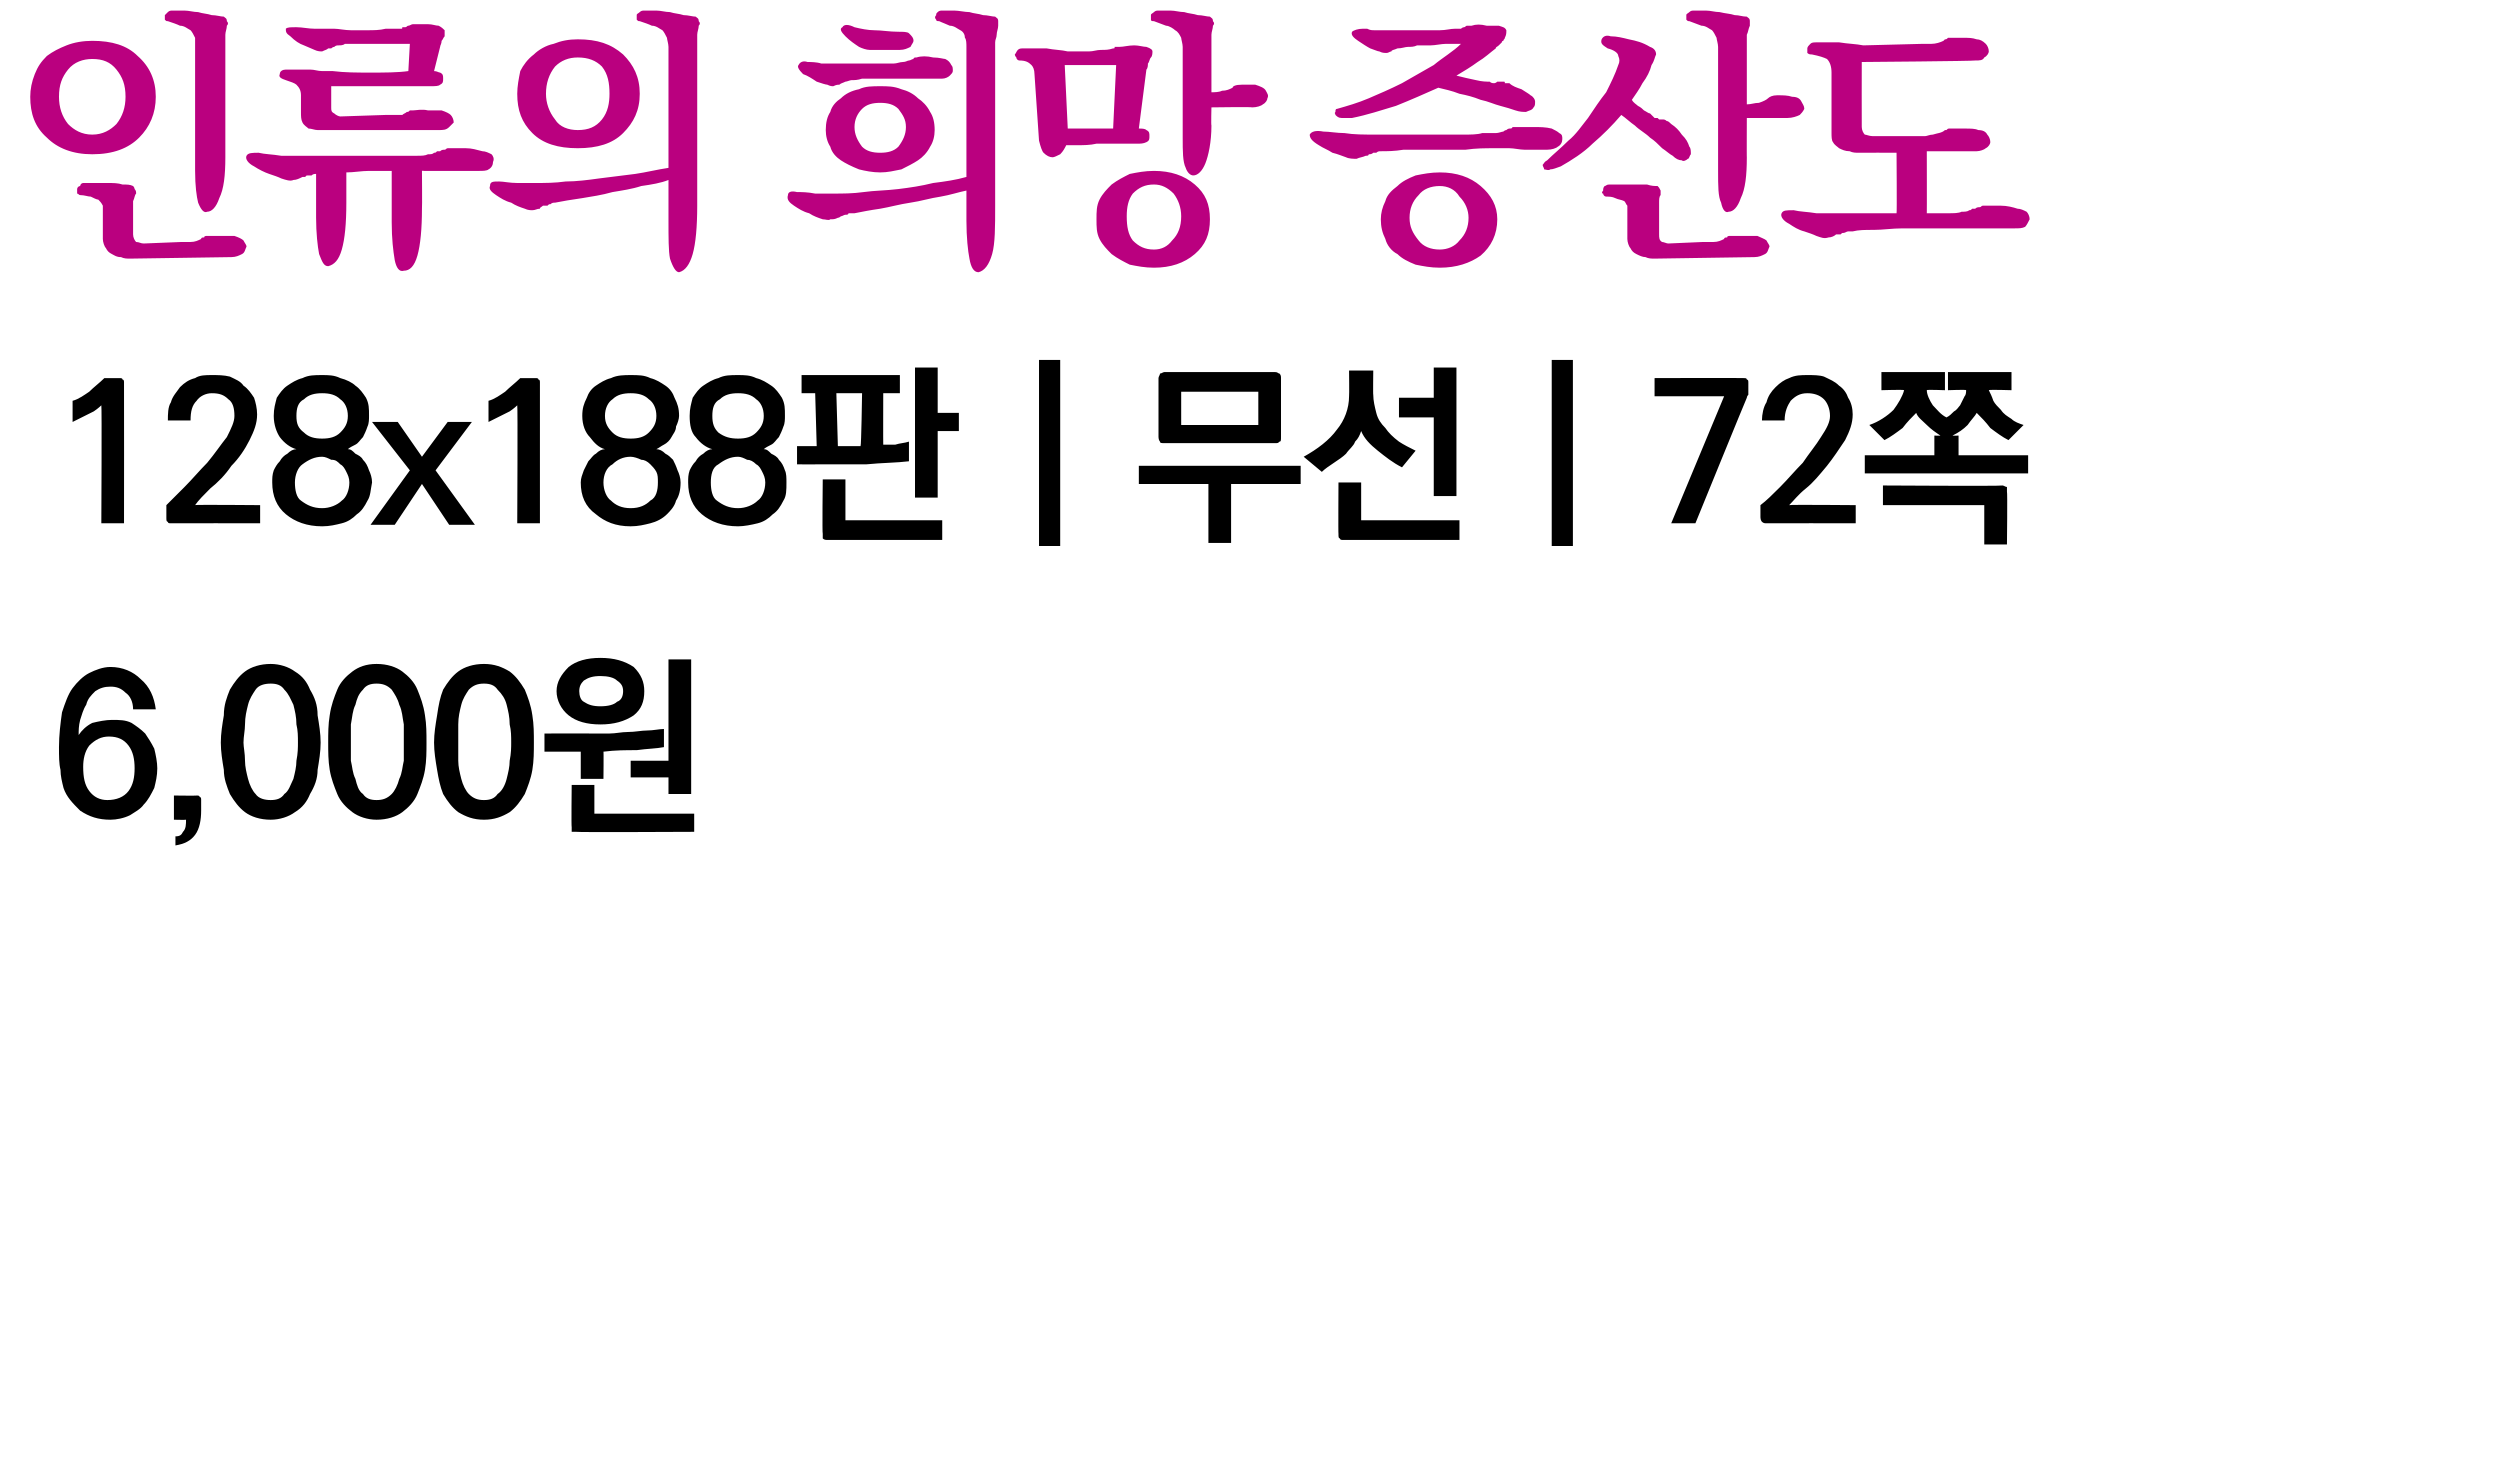 <?xml version="1.0" standalone="no"?>
<!DOCTYPE svg PUBLIC "-//W3C//DTD SVG 1.1//EN" "http://www.w3.org/Graphics/SVG/1.1/DTD/svg11.dtd">
<svg xmlns="http://www.w3.org/2000/svg" version="1.1" width="165.3px" height="97px" viewBox="0 0 165.3 97">
  <desc>128x188 72 6,000</desc>
  <defs/>
  <g id="Polygon33089">
    <path d="M 7.2 48.7 C 6.7 48.7 6.3 48.9 5.9 49.3 C 5.6 49.7 5.5 50.2 5.5 50.7 C 5.5 51.4 5.6 51.9 5.9 52.3 C 6.2 52.7 6.6 52.9 7.1 52.9 C 7.7 52.9 8.2 52.7 8.5 52.3 C 8.8 51.9 8.9 51.4 8.9 50.8 C 8.9 50.2 8.8 49.7 8.5 49.3 C 8.2 48.9 7.8 48.7 7.2 48.7 Z M 3.9 49.4 C 3.9 48.6 4 47.8 4.1 47.1 C 4.3 46.5 4.5 45.9 4.8 45.5 C 5.1 45.1 5.5 44.7 5.9 44.5 C 6.3 44.3 6.8 44.1 7.3 44.1 C 8.1 44.1 8.8 44.4 9.3 44.9 C 9.9 45.4 10.2 46.1 10.3 46.9 C 10.3 46.9 8.8 46.9 8.8 46.9 C 8.8 46.4 8.6 46 8.3 45.8 C 8 45.5 7.7 45.4 7.3 45.4 C 6.9 45.4 6.6 45.5 6.3 45.7 C 6 46 5.8 46.2 5.7 46.6 C 5.5 46.9 5.4 47.3 5.3 47.6 C 5.2 48 5.2 48.3 5.2 48.6 C 5.4 48.3 5.7 48 6.1 47.8 C 6.5 47.7 7 47.6 7.4 47.6 C 7.9 47.6 8.3 47.6 8.7 47.8 C 9 48 9.3 48.2 9.6 48.5 C 9.8 48.8 10 49.1 10.2 49.5 C 10.3 49.9 10.4 50.4 10.4 50.8 C 10.4 51.3 10.3 51.7 10.2 52.1 C 10 52.5 9.8 52.9 9.5 53.2 C 9.3 53.5 8.9 53.7 8.6 53.9 C 8.2 54.1 7.7 54.2 7.3 54.2 C 6.5 54.2 5.9 54 5.3 53.6 C 4.8 53.1 4.4 52.7 4.2 52.1 C 4.1 51.7 4 51.3 4 50.9 C 3.9 50.5 3.9 50 3.9 49.4 Z M 13.3 53.6 C 13.3 54.2 13.2 54.8 12.9 55.2 C 12.6 55.6 12.2 55.8 11.6 55.9 C 11.6 55.9 11.6 55.3 11.6 55.3 C 11.9 55.3 12 55.2 12.1 55 C 12.3 54.8 12.3 54.5 12.3 54.2 C 12.29 54.22 11.5 54.2 11.5 54.2 L 11.5 52.6 C 11.5 52.6 13.02 52.62 13 52.6 C 13.1 52.6 13.2 52.6 13.2 52.7 C 13.3 52.7 13.3 52.8 13.3 52.9 C 13.3 52.9 13.3 53.6 13.3 53.6 Z M 17.9 45.2 C 17.5 45.2 17.1 45.3 16.9 45.6 C 16.7 45.9 16.5 46.2 16.4 46.6 C 16.3 47 16.2 47.4 16.2 47.9 C 16.2 48.3 16.1 48.7 16.1 49.1 C 16.1 49.4 16.2 49.8 16.2 50.3 C 16.2 50.7 16.3 51.1 16.4 51.5 C 16.5 51.9 16.7 52.3 16.9 52.5 C 17.1 52.8 17.5 52.9 17.9 52.9 C 18.3 52.9 18.6 52.8 18.8 52.5 C 19.1 52.3 19.2 51.9 19.4 51.5 C 19.5 51.1 19.6 50.7 19.6 50.3 C 19.7 49.8 19.7 49.4 19.7 49.1 C 19.7 48.7 19.7 48.3 19.6 47.9 C 19.6 47.4 19.5 47 19.4 46.6 C 19.2 46.2 19.1 45.9 18.8 45.6 C 18.6 45.3 18.3 45.2 17.9 45.2 Z M 17.9 43.9 C 18.5 43.9 19.1 44.1 19.5 44.4 C 20 44.7 20.3 45.1 20.5 45.6 C 20.8 46.1 21 46.6 21 47.3 C 21.1 47.9 21.2 48.5 21.2 49.1 C 21.2 49.7 21.1 50.3 21 50.9 C 21 51.5 20.8 52 20.5 52.5 C 20.3 53 20 53.4 19.5 53.7 C 19.1 54 18.5 54.2 17.9 54.2 C 17.2 54.2 16.6 54 16.2 53.7 C 15.8 53.4 15.5 53 15.2 52.5 C 15 52 14.8 51.5 14.8 50.9 C 14.7 50.3 14.6 49.7 14.6 49.1 C 14.6 48.5 14.7 47.9 14.8 47.3 C 14.8 46.6 15 46.1 15.2 45.6 C 15.5 45.1 15.8 44.7 16.2 44.4 C 16.6 44.1 17.2 43.9 17.9 43.9 Z M 24.9 45.2 C 24.5 45.2 24.2 45.3 24 45.6 C 23.7 45.9 23.6 46.2 23.5 46.6 C 23.3 47 23.3 47.4 23.2 47.9 C 23.2 48.3 23.2 48.7 23.2 49.1 C 23.2 49.4 23.2 49.8 23.2 50.3 C 23.3 50.7 23.3 51.1 23.5 51.5 C 23.6 51.9 23.7 52.3 24 52.5 C 24.2 52.8 24.5 52.9 24.9 52.9 C 25.3 52.9 25.6 52.8 25.9 52.5 C 26.1 52.3 26.3 51.9 26.4 51.5 C 26.6 51.1 26.6 50.7 26.7 50.3 C 26.7 49.8 26.7 49.4 26.7 49.1 C 26.7 48.7 26.7 48.3 26.7 47.9 C 26.6 47.4 26.6 47 26.4 46.6 C 26.3 46.2 26.1 45.9 25.9 45.6 C 25.6 45.3 25.3 45.2 24.9 45.2 Z M 24.9 43.9 C 25.6 43.9 26.2 44.1 26.6 44.4 C 27 44.7 27.4 45.1 27.6 45.6 C 27.8 46.1 28 46.6 28.1 47.3 C 28.2 47.9 28.2 48.5 28.2 49.1 C 28.2 49.7 28.2 50.3 28.1 50.9 C 28 51.5 27.8 52 27.6 52.5 C 27.4 53 27 53.4 26.6 53.7 C 26.2 54 25.6 54.2 24.9 54.2 C 24.3 54.2 23.7 54 23.3 53.7 C 22.9 53.4 22.5 53 22.3 52.5 C 22.1 52 21.9 51.5 21.8 50.9 C 21.7 50.3 21.7 49.7 21.7 49.1 C 21.7 48.5 21.7 47.9 21.8 47.3 C 21.9 46.6 22.1 46.1 22.3 45.6 C 22.5 45.1 22.9 44.7 23.3 44.4 C 23.7 44.1 24.2 43.9 24.9 43.9 Z M 32 45.2 C 31.6 45.2 31.3 45.3 31 45.6 C 30.8 45.9 30.6 46.2 30.5 46.6 C 30.4 47 30.3 47.4 30.3 47.9 C 30.3 48.3 30.3 48.7 30.3 49.1 C 30.3 49.4 30.3 49.8 30.3 50.3 C 30.3 50.7 30.4 51.1 30.5 51.5 C 30.6 51.9 30.8 52.3 31 52.5 C 31.3 52.8 31.6 52.9 32 52.9 C 32.4 52.9 32.7 52.8 32.9 52.5 C 33.2 52.3 33.4 51.9 33.5 51.5 C 33.6 51.1 33.7 50.7 33.7 50.3 C 33.8 49.8 33.8 49.4 33.8 49.1 C 33.8 48.7 33.8 48.3 33.7 47.9 C 33.7 47.4 33.6 47 33.5 46.6 C 33.4 46.2 33.2 45.9 32.9 45.6 C 32.7 45.3 32.4 45.2 32 45.2 Z M 32 43.9 C 32.7 43.9 33.2 44.1 33.7 44.4 C 34.1 44.7 34.4 45.1 34.7 45.6 C 34.9 46.1 35.1 46.6 35.2 47.3 C 35.3 47.9 35.3 48.5 35.3 49.1 C 35.3 49.7 35.3 50.3 35.2 50.9 C 35.1 51.5 34.9 52 34.7 52.5 C 34.4 53 34.1 53.4 33.7 53.7 C 33.2 54 32.7 54.2 32 54.2 C 31.3 54.2 30.8 54 30.3 53.7 C 29.9 53.4 29.6 53 29.3 52.5 C 29.1 52 29 51.5 28.9 50.9 C 28.8 50.3 28.7 49.7 28.7 49.1 C 28.7 48.5 28.8 47.9 28.9 47.3 C 29 46.6 29.1 46.1 29.3 45.6 C 29.6 45.1 29.9 44.7 30.3 44.4 C 30.7 44.1 31.3 43.9 32 43.9 Z M 44.2 52.5 L 44.2 51.4 L 41.7 51.4 L 41.7 50.3 L 44.2 50.3 L 44.2 43.6 L 45.7 43.6 L 45.7 52.5 L 44.2 52.5 Z M 38.4 51.5 L 38.4 49.7 L 36 49.7 L 36 48.5 C 36 48.5 39.37 48.49 39.4 48.5 C 39.6 48.5 39.9 48.5 40.3 48.5 C 40.7 48.5 41.1 48.4 41.5 48.4 C 42 48.4 42.4 48.3 42.8 48.3 C 43.2 48.3 43.6 48.2 43.9 48.2 C 43.9 48.2 43.9 49.4 43.9 49.4 C 43.4 49.5 42.8 49.5 42.1 49.6 C 41.4 49.6 40.7 49.6 39.9 49.7 C 39.92 49.66 39.9 51.5 39.9 51.5 L 38.4 51.5 Z M 38.1 55 C 38 55 37.9 55 37.8 55 C 37.8 54.9 37.8 54.8 37.8 54.7 C 37.77 54.68 37.8 51.9 37.8 51.9 L 39.3 51.9 L 39.3 53.8 L 45.9 53.8 L 45.9 55 C 45.9 55 38.12 55.04 38.1 55 Z M 36.8 45.7 C 36.8 45.1 37.1 44.6 37.6 44.1 C 38.1 43.7 38.8 43.5 39.7 43.5 C 40.6 43.5 41.3 43.7 41.9 44.1 C 42.4 44.6 42.6 45.1 42.6 45.7 C 42.6 46.4 42.4 46.9 41.9 47.3 C 41.3 47.7 40.6 47.9 39.7 47.9 C 38.8 47.9 38.1 47.7 37.6 47.3 C 37.1 46.9 36.8 46.3 36.8 45.7 Z M 38.3 45.7 C 38.3 46 38.4 46.3 38.6 46.4 C 38.9 46.6 39.2 46.7 39.7 46.7 C 40.2 46.7 40.6 46.6 40.8 46.4 C 41.1 46.3 41.2 46 41.2 45.7 C 41.2 45.4 41.1 45.2 40.8 45 C 40.6 44.8 40.2 44.7 39.7 44.7 C 39.2 44.7 38.9 44.8 38.6 45 C 38.4 45.2 38.3 45.4 38.3 45.7 Z " stroke="none" fill="#000"/>
  </g>
  <g id="Polygon33088">
    <path d="M 8.2 25.3 C 8.21 25.34 8.2 34.6 8.2 34.6 L 6.7 34.6 C 6.7 34.6 6.74 26.8 6.7 26.8 C 6.7 26.8 6.5 27 6.2 27.2 C 5.8 27.4 5.4 27.6 4.8 27.9 C 4.8 27.9 4.8 26.5 4.8 26.5 C 5.2 26.4 5.6 26.1 5.9 25.9 C 6.2 25.6 6.6 25.3 6.9 25 C 6.9 25 7.9 25 7.9 25 C 8 25 8.1 25 8.1 25.1 C 8.2 25.1 8.2 25.2 8.2 25.3 Z M 11 34.2 C 11 34.2 11 33.4 11 33.4 C 11.3 33.1 11.7 32.7 12.2 32.2 C 12.7 31.7 13.2 31.1 13.7 30.6 C 14.2 30 14.6 29.4 15 28.9 C 15.3 28.3 15.5 27.9 15.5 27.5 C 15.5 27 15.4 26.6 15.1 26.4 C 14.8 26.1 14.5 26 14 26 C 13.6 26 13.2 26.2 13 26.5 C 12.7 26.8 12.6 27.2 12.6 27.8 C 12.6 27.8 11.1 27.8 11.1 27.8 C 11.1 27.4 11.1 26.9 11.3 26.6 C 11.4 26.2 11.7 25.9 11.9 25.6 C 12.2 25.3 12.5 25.1 12.9 25 C 13.2 24.8 13.6 24.8 14 24.8 C 14.4 24.8 14.8 24.8 15.2 24.9 C 15.6 25.1 15.9 25.2 16.1 25.5 C 16.4 25.7 16.6 26 16.8 26.3 C 16.9 26.6 17 27 17 27.4 C 17 28 16.8 28.5 16.5 29.1 C 16.2 29.7 15.8 30.3 15.3 30.8 C 14.9 31.4 14.4 31.9 13.9 32.3 C 13.5 32.7 13.1 33.1 12.9 33.4 C 12.85 33.36 17.2 33.4 17.2 33.4 L 17.2 34.6 C 17.2 34.6 11.34 34.59 11.3 34.6 C 11.2 34.6 11.1 34.6 11.1 34.5 C 11 34.5 11 34.4 11 34.2 Z M 21.3 29 C 21.8 29 22.2 28.9 22.5 28.6 C 22.8 28.3 23 28 23 27.5 C 23 27 22.8 26.6 22.5 26.4 C 22.2 26.1 21.8 26 21.3 26 C 20.8 26 20.4 26.1 20.1 26.4 C 19.7 26.6 19.6 27 19.6 27.5 C 19.6 28 19.7 28.3 20.1 28.6 C 20.4 28.9 20.8 29 21.3 29 Z M 21.3 33.6 C 21.8 33.6 22.3 33.4 22.6 33.1 C 22.9 32.9 23.1 32.4 23.1 31.9 C 23.1 31.6 23 31.4 22.9 31.2 C 22.8 31 22.7 30.8 22.5 30.7 C 22.3 30.5 22.2 30.4 21.9 30.4 C 21.7 30.3 21.5 30.2 21.3 30.2 C 20.8 30.2 20.4 30.4 20 30.7 C 19.7 30.9 19.5 31.4 19.5 31.9 C 19.5 32.4 19.6 32.9 19.9 33.1 C 20.3 33.4 20.7 33.6 21.3 33.6 Z M 23 29.7 C 23.2 29.7 23.3 29.8 23.5 30 C 23.7 30.1 23.9 30.2 24 30.4 C 24.2 30.6 24.3 30.8 24.4 31.1 C 24.5 31.3 24.6 31.6 24.6 31.9 C 24.5 32.4 24.5 32.8 24.3 33.1 C 24.1 33.5 23.9 33.8 23.6 34 C 23.3 34.3 23 34.5 22.6 34.6 C 22.2 34.7 21.8 34.8 21.3 34.8 C 20.3 34.8 19.5 34.5 18.9 34 C 18.3 33.5 18 32.8 18 31.9 C 18 31.6 18 31.4 18.1 31.1 C 18.2 30.9 18.3 30.7 18.5 30.5 C 18.6 30.3 18.8 30.1 19 30 C 19.2 29.8 19.4 29.7 19.6 29.7 C 19.2 29.6 18.8 29.3 18.5 28.9 C 18.3 28.6 18.1 28.1 18.1 27.5 C 18.1 27 18.2 26.7 18.3 26.3 C 18.5 26 18.7 25.7 19 25.5 C 19.3 25.3 19.6 25.1 20 25 C 20.4 24.8 20.8 24.8 21.3 24.8 C 21.7 24.8 22.1 24.8 22.5 25 C 22.9 25.1 23.3 25.3 23.5 25.5 C 23.8 25.7 24 26 24.2 26.3 C 24.4 26.7 24.4 27 24.4 27.5 C 24.4 27.7 24.4 28 24.3 28.2 C 24.2 28.5 24.1 28.7 24 28.9 C 23.8 29.1 23.7 29.3 23.5 29.4 C 23.3 29.5 23.1 29.6 23 29.7 Z M 24.5 34.7 L 27.1 31.1 L 24.6 27.9 L 26.3 27.9 L 27.9 30.2 L 29.6 27.9 L 31.2 27.9 L 28.8 31.1 L 31.4 34.7 L 29.7 34.7 L 27.9 32 L 26.1 34.7 L 24.5 34.7 Z M 35.7 25.3 C 35.7 25.34 35.7 34.6 35.7 34.6 L 34.2 34.6 C 34.2 34.6 34.24 26.8 34.2 26.8 C 34.2 26.8 34 27 33.7 27.2 C 33.3 27.4 32.9 27.6 32.3 27.9 C 32.3 27.9 32.3 26.5 32.3 26.5 C 32.7 26.4 33.1 26.1 33.4 25.9 C 33.7 25.6 34.1 25.3 34.4 25 C 34.4 25 35.4 25 35.4 25 C 35.5 25 35.6 25 35.6 25.1 C 35.7 25.1 35.7 25.2 35.7 25.3 Z M 41.7 29 C 42.2 29 42.6 28.9 42.9 28.6 C 43.2 28.3 43.4 28 43.4 27.5 C 43.4 27 43.2 26.6 42.9 26.4 C 42.6 26.1 42.2 26 41.7 26 C 41.2 26 40.8 26.1 40.5 26.4 C 40.2 26.6 40 27 40 27.5 C 40 28 40.2 28.3 40.5 28.6 C 40.8 28.9 41.2 29 41.7 29 Z M 41.7 33.6 C 42.3 33.6 42.7 33.4 43 33.1 C 43.4 32.9 43.5 32.4 43.5 31.9 C 43.5 31.6 43.5 31.4 43.4 31.2 C 43.3 31 43.1 30.8 43 30.7 C 42.8 30.5 42.6 30.4 42.4 30.4 C 42.2 30.3 41.9 30.2 41.7 30.2 C 41.2 30.2 40.8 30.4 40.5 30.7 C 40.1 30.9 39.9 31.4 39.9 31.9 C 39.9 32.4 40.1 32.9 40.4 33.1 C 40.7 33.4 41.1 33.6 41.7 33.6 Z M 43.4 29.7 C 43.6 29.7 43.8 29.8 44 30 C 44.2 30.1 44.3 30.2 44.5 30.4 C 44.6 30.6 44.7 30.8 44.8 31.1 C 44.9 31.3 45 31.6 45 31.9 C 45 32.4 44.9 32.8 44.7 33.1 C 44.6 33.5 44.3 33.8 44.1 34 C 43.8 34.3 43.4 34.5 43 34.6 C 42.6 34.7 42.2 34.8 41.7 34.8 C 40.7 34.8 40 34.5 39.4 34 C 38.7 33.5 38.4 32.8 38.4 31.9 C 38.4 31.6 38.5 31.4 38.6 31.1 C 38.7 30.9 38.8 30.7 38.9 30.5 C 39.1 30.3 39.2 30.1 39.4 30 C 39.6 29.8 39.8 29.7 40 29.7 C 39.6 29.6 39.3 29.3 39 28.9 C 38.7 28.6 38.5 28.1 38.5 27.5 C 38.5 27 38.6 26.7 38.8 26.3 C 38.9 26 39.1 25.7 39.4 25.5 C 39.7 25.3 40 25.1 40.4 25 C 40.8 24.8 41.3 24.8 41.7 24.8 C 42.2 24.8 42.6 24.8 43 25 C 43.4 25.1 43.7 25.3 44 25.5 C 44.3 25.7 44.5 26 44.6 26.3 C 44.8 26.7 44.9 27 44.9 27.5 C 44.9 27.7 44.8 28 44.7 28.2 C 44.7 28.5 44.5 28.7 44.4 28.9 C 44.3 29.1 44.1 29.3 43.9 29.4 C 43.7 29.5 43.6 29.6 43.4 29.7 Z M 48.8 29 C 49.3 29 49.7 28.9 50 28.6 C 50.3 28.3 50.5 28 50.5 27.5 C 50.5 27 50.3 26.6 50 26.4 C 49.7 26.1 49.3 26 48.8 26 C 48.3 26 47.9 26.1 47.6 26.4 C 47.2 26.6 47.1 27 47.1 27.5 C 47.1 28 47.2 28.3 47.5 28.6 C 47.9 28.9 48.3 29 48.8 29 Z M 48.8 33.6 C 49.3 33.6 49.8 33.4 50.1 33.1 C 50.4 32.9 50.6 32.4 50.6 31.9 C 50.6 31.6 50.5 31.4 50.4 31.2 C 50.3 31 50.2 30.8 50 30.7 C 49.8 30.5 49.6 30.4 49.4 30.4 C 49.2 30.3 49 30.2 48.8 30.2 C 48.3 30.2 47.9 30.4 47.5 30.7 C 47.1 30.9 47 31.4 47 31.9 C 47 32.4 47.1 32.9 47.4 33.1 C 47.8 33.4 48.2 33.6 48.8 33.6 Z M 50.5 29.7 C 50.7 29.7 50.8 29.8 51 30 C 51.2 30.1 51.4 30.2 51.5 30.4 C 51.7 30.6 51.8 30.8 51.9 31.1 C 52 31.3 52 31.6 52 31.9 C 52 32.4 52 32.8 51.8 33.1 C 51.6 33.5 51.4 33.8 51.1 34 C 50.8 34.3 50.5 34.5 50.1 34.6 C 49.7 34.7 49.2 34.8 48.8 34.8 C 47.8 34.8 47 34.5 46.4 34 C 45.8 33.5 45.5 32.8 45.5 31.9 C 45.5 31.6 45.5 31.4 45.6 31.1 C 45.7 30.9 45.8 30.7 46 30.5 C 46.1 30.3 46.3 30.1 46.5 30 C 46.7 29.8 46.9 29.7 47.1 29.7 C 46.7 29.6 46.3 29.3 46 28.9 C 45.7 28.6 45.6 28.1 45.6 27.5 C 45.6 27 45.7 26.7 45.8 26.3 C 46 26 46.2 25.7 46.5 25.5 C 46.8 25.3 47.1 25.1 47.5 25 C 47.9 24.8 48.3 24.8 48.8 24.8 C 49.2 24.8 49.6 24.8 50 25 C 50.4 25.1 50.7 25.3 51 25.5 C 51.3 25.7 51.5 26 51.7 26.3 C 51.9 26.7 51.9 27 51.9 27.5 C 51.9 27.7 51.9 28 51.8 28.2 C 51.7 28.5 51.6 28.7 51.5 28.9 C 51.3 29.1 51.2 29.3 51 29.4 C 50.8 29.5 50.6 29.6 50.5 29.7 Z M 56.9 29.5 C 56.95 29.48 57 26 57 26 L 55.3 26 L 55.4 29.5 C 55.4 29.5 55.93 29.5 55.9 29.5 C 56.1 29.5 56.2 29.5 56.4 29.5 C 56.6 29.5 56.7 29.5 56.9 29.5 Z M 52.7 29.5 L 54 29.5 L 53.9 26 L 53 26 L 53 24.8 L 59.5 24.8 L 59.5 26 L 58.4 26 C 58.4 26 58.39 29.42 58.4 29.4 C 58.6 29.4 58.9 29.4 59.2 29.4 C 59.5 29.3 59.8 29.3 60.1 29.2 C 60.1 29.2 60.1 30.5 60.1 30.5 C 59.3 30.6 58.3 30.6 57.3 30.7 C 56.3 30.7 55.2 30.7 54 30.7 C 53.98 30.72 52.7 30.7 52.7 30.7 L 52.7 29.5 Z M 62 24.3 L 62 27.3 L 63.4 27.3 L 63.4 28.5 L 62 28.5 L 62 32.9 L 60.5 32.9 L 60.5 24.3 L 62 24.3 Z M 54.7 35.7 C 54.6 35.7 54.5 35.7 54.4 35.6 C 54.4 35.6 54.4 35.5 54.4 35.3 C 54.36 35.33 54.4 31.7 54.4 31.7 L 55.9 31.7 L 55.9 34.4 L 62.3 34.4 L 62.3 35.7 C 62.3 35.7 54.71 35.7 54.7 35.7 Z M 68.7 36.1 L 68.7 23.8 L 70.1 23.8 L 70.1 36.1 L 68.7 36.1 Z M 83.2 28.1 L 83.2 25.9 L 78.1 25.9 L 78.1 28.1 L 83.2 28.1 Z M 77 24.6 C 77 24.6 84.3 24.6 84.3 24.6 C 84.5 24.6 84.5 24.7 84.6 24.7 C 84.7 24.8 84.7 24.9 84.7 25 C 84.7 25 84.7 28.9 84.7 28.9 C 84.7 29.1 84.7 29.2 84.6 29.2 C 84.5 29.3 84.5 29.3 84.3 29.3 C 84.3 29.3 77 29.3 77 29.3 C 76.8 29.3 76.7 29.3 76.7 29.2 C 76.7 29.2 76.6 29.1 76.6 28.9 C 76.6 28.9 76.6 25 76.6 25 C 76.6 24.9 76.7 24.8 76.7 24.7 C 76.8 24.7 76.9 24.6 77 24.6 Z M 79.9 35.9 L 79.9 32 L 75.3 32 L 75.3 30.8 L 86 30.8 L 86 32 L 81.4 32 L 81.4 35.9 L 79.9 35.9 Z M 90.8 24.5 C 90.8 24.5 90.78 26.14 90.8 26.1 C 90.8 26.5 90.9 26.9 91 27.3 C 91.1 27.7 91.3 28 91.6 28.3 C 91.8 28.6 92.1 28.9 92.5 29.2 C 92.8 29.4 93.2 29.6 93.6 29.8 C 93.6 29.8 92.7 30.9 92.7 30.9 C 92.1 30.6 91.6 30.2 91.1 29.8 C 90.6 29.4 90.2 29 90 28.5 C 89.9 28.8 89.8 29 89.6 29.2 C 89.5 29.5 89.2 29.7 89 30 C 88.8 30.2 88.5 30.4 88.2 30.6 C 87.9 30.8 87.6 31 87.4 31.2 C 87.4 31.2 86.2 30.2 86.2 30.2 C 87.1 29.7 87.9 29.1 88.4 28.4 C 88.9 27.8 89.2 27 89.2 26.2 C 89.22 26.17 89.2 24.5 89.2 24.5 L 90.8 24.5 Z M 96.3 24.3 L 96.3 32.8 L 94.8 32.8 L 94.8 27.6 L 92.5 27.6 L 92.5 26.3 L 94.8 26.3 L 94.8 24.3 L 96.3 24.3 Z M 88.8 35.7 C 88.7 35.7 88.6 35.7 88.6 35.6 C 88.5 35.6 88.5 35.5 88.5 35.3 C 88.48 35.33 88.5 31.9 88.5 31.9 L 90 31.9 L 90 34.4 L 96.5 34.4 L 96.5 35.7 C 96.5 35.7 88.83 35.7 88.8 35.7 Z M 102.6 36.1 L 102.6 23.8 L 104 23.8 L 104 36.1 L 102.6 36.1 Z M 115.3 25 C 115.4 25 115.5 25 115.5 25.1 C 115.6 25.1 115.6 25.2 115.6 25.3 C 115.6 25.3 115.6 25.8 115.6 25.8 C 115.6 25.9 115.6 26 115.6 26.1 C 115.5 26.2 115.5 26.3 115.5 26.3 C 115.48 26.31 112.1 34.6 112.1 34.6 L 110.5 34.6 L 114 26.2 L 109.4 26.2 L 109.4 25 C 109.4 25 115.25 24.98 115.3 25 Z M 116.4 34.2 C 116.4 34.2 116.4 33.4 116.4 33.4 C 116.8 33.1 117.2 32.7 117.7 32.2 C 118.2 31.7 118.7 31.1 119.2 30.6 C 119.6 30 120.1 29.4 120.4 28.9 C 120.8 28.3 121 27.9 121 27.5 C 121 27 120.8 26.6 120.6 26.4 C 120.3 26.1 119.9 26 119.5 26 C 119 26 118.7 26.2 118.4 26.5 C 118.2 26.8 118 27.2 118 27.8 C 118 27.8 116.5 27.8 116.5 27.8 C 116.5 27.4 116.6 26.9 116.8 26.6 C 116.9 26.2 117.1 25.9 117.4 25.6 C 117.7 25.3 118 25.1 118.3 25 C 118.7 24.8 119.1 24.8 119.5 24.8 C 119.9 24.8 120.3 24.8 120.6 24.9 C 121 25.1 121.3 25.2 121.6 25.5 C 121.9 25.7 122.1 26 122.2 26.3 C 122.4 26.6 122.5 27 122.5 27.4 C 122.5 28 122.3 28.5 122 29.1 C 121.6 29.7 121.2 30.3 120.8 30.8 C 120.3 31.4 119.9 31.9 119.4 32.3 C 118.9 32.7 118.6 33.1 118.3 33.4 C 118.31 33.36 122.7 33.4 122.7 33.4 L 122.7 34.6 C 122.7 34.6 116.8 34.59 116.8 34.6 C 116.7 34.6 116.6 34.6 116.5 34.5 C 116.5 34.5 116.4 34.4 116.4 34.2 Z M 124.4 24.6 L 128.6 24.6 L 128.6 25.8 C 128.6 25.8 127.37 25.75 127.4 25.8 C 127.4 26.1 127.6 26.5 127.8 26.8 C 128.1 27.1 128.3 27.4 128.7 27.6 C 128.9 27.5 129 27.4 129.2 27.2 C 129.4 27.1 129.5 26.9 129.6 26.8 C 129.7 26.6 129.8 26.4 129.9 26.2 C 130 26.1 130 25.9 130 25.8 C 130.03 25.75 128.8 25.8 128.8 25.8 L 128.8 24.6 L 133 24.6 L 133 25.8 C 133 25.8 131.51 25.75 131.5 25.8 C 131.6 26 131.7 26.2 131.8 26.5 C 131.9 26.7 132.1 26.9 132.3 27.1 C 132.5 27.4 132.7 27.5 133 27.7 C 133.2 27.9 133.5 28 133.8 28.1 C 133.8 28.1 132.8 29.1 132.8 29.1 C 132.4 28.9 132 28.6 131.6 28.3 C 131.3 27.9 131 27.6 130.7 27.3 C 130.6 27.5 130.3 27.8 130.1 28.1 C 129.8 28.4 129.5 28.6 129.1 28.8 C 129.13 28.82 129.5 28.8 129.5 28.8 L 129.5 30.1 L 134.1 30.1 L 134.1 31.3 L 123.3 31.3 L 123.3 30.1 L 127.9 30.1 L 127.9 28.8 C 127.9 28.8 128.29 28.82 128.3 28.8 C 128 28.6 127.7 28.4 127.4 28.1 C 127.1 27.8 126.8 27.6 126.7 27.3 C 126.4 27.6 126.1 27.9 125.8 28.3 C 125.4 28.6 125 28.9 124.6 29.1 C 124.6 29.1 123.6 28.1 123.6 28.1 C 124.2 27.9 124.8 27.5 125.2 27.1 C 125.5 26.7 125.8 26.2 125.9 25.8 C 125.9 25.75 124.4 25.8 124.4 25.8 L 124.4 24.6 Z M 132.4 32.1 C 132.5 32.1 132.6 32.2 132.7 32.2 C 132.7 32.3 132.7 32.4 132.7 32.5 C 132.74 32.51 132.7 36 132.7 36 L 131.2 36 L 131.2 33.4 L 124.5 33.4 L 124.5 32.1 C 124.5 32.1 132.37 32.15 132.4 32.1 Z " stroke="none" fill="#000"/>
  </g>
  <g id="Polygon33087">
    <path d="M 6.1 10.2 C 4.8 10.2 3.8 9.8 3.1 9.1 C 2.3 8.4 2 7.5 2 6.4 C 2 5.9 2.1 5.4 2.3 4.9 C 2.5 4.4 2.7 4.1 3.1 3.7 C 3.5 3.4 3.9 3.2 4.4 3 C 4.9 2.8 5.5 2.7 6.1 2.7 C 7.4 2.7 8.4 3 9.1 3.7 C 9.9 4.4 10.3 5.3 10.3 6.4 C 10.3 7.5 9.9 8.4 9.2 9.1 C 8.5 9.8 7.5 10.2 6.1 10.2 Z M 6.1 3.9 C 5.5 3.9 4.9 4.1 4.5 4.6 C 4.1 5.1 3.9 5.6 3.9 6.4 C 3.9 7.1 4.1 7.7 4.5 8.2 C 4.9 8.6 5.4 8.9 6.1 8.9 C 6.8 8.9 7.3 8.6 7.7 8.2 C 8.1 7.7 8.3 7.1 8.3 6.4 C 8.3 5.6 8.1 5.1 7.7 4.6 C 7.3 4.1 6.8 3.9 6.1 3.9 Z M 14.9 2.8 C 14.9 2.8 14.9 10.4 14.9 10.4 C 14.9 11.6 14.8 12.5 14.5 13.1 C 14.3 13.7 14 14 13.7 14 C 13.5 14.1 13.3 13.9 13.1 13.4 C 13 13 12.9 12.3 12.9 11.3 C 12.9 11.3 12.9 3.1 12.9 3.1 C 12.9 2.9 12.9 2.6 12.9 2.5 C 12.8 2.3 12.7 2.1 12.6 2 C 12.4 1.9 12.2 1.7 11.9 1.7 C 11.7 1.6 11.4 1.5 11.1 1.4 C 11 1.4 11 1.4 10.9 1.3 C 10.9 1.2 10.9 1.1 10.9 1 C 11 0.9 11 0.9 11.1 0.8 C 11.2 0.7 11.3 0.7 11.4 0.7 C 11.6 0.7 11.9 0.7 12.2 0.7 C 12.5 0.7 12.8 0.8 13.1 0.8 C 13.4 0.9 13.7 0.9 14 1 C 14.3 1 14.6 1.1 14.8 1.1 C 14.9 1.2 15 1.2 15 1.4 C 15.1 1.5 15.1 1.6 15 1.7 C 15 1.9 14.9 2.1 14.9 2.3 C 14.9 2.5 14.9 2.7 14.9 2.8 Z M 8.8 13.8 C 8.8 13.8 8.8 15.5 8.8 15.5 C 8.8 15.7 8.9 15.9 9 16 C 9.2 16 9.3 16.1 9.5 16.1 C 9.5 16.1 12 16 12 16 C 12.2 16 12.4 16 12.6 16 C 12.9 16 13.1 15.9 13.3 15.8 C 13.3 15.7 13.4 15.7 13.5 15.7 C 13.5 15.6 13.6 15.6 13.7 15.6 C 14 15.6 14.3 15.6 14.6 15.6 C 15 15.6 15.3 15.6 15.5 15.6 C 15.8 15.7 16 15.8 16.1 15.9 C 16.2 16.1 16.3 16.2 16.3 16.3 C 16.2 16.5 16.2 16.7 16 16.8 C 15.8 16.9 15.6 17 15.3 17 C 15.3 17 8.6 17.1 8.6 17.1 C 8.4 17.1 8.2 17.1 8 17 C 7.7 17 7.6 16.9 7.4 16.8 C 7.2 16.7 7.1 16.6 7 16.4 C 6.9 16.3 6.8 16 6.8 15.8 C 6.8 15.8 6.8 14 6.8 14 C 6.8 13.9 6.8 13.7 6.8 13.6 C 6.7 13.4 6.6 13.3 6.5 13.2 C 6.4 13.2 6.2 13.1 6 13 C 5.8 13 5.6 12.9 5.3 12.9 C 5.2 12.9 5.2 12.8 5.1 12.8 C 5.1 12.7 5.1 12.6 5.1 12.5 C 5.1 12.4 5.2 12.3 5.3 12.3 C 5.3 12.2 5.4 12.1 5.5 12.1 C 5.7 12.1 5.9 12.1 6.2 12.1 C 6.5 12.1 6.8 12.1 7.1 12.1 C 7.5 12.1 7.8 12.1 8.1 12.2 C 8.4 12.2 8.6 12.2 8.8 12.3 C 8.8 12.3 8.9 12.4 8.9 12.5 C 9 12.6 9 12.7 9 12.8 C 8.9 12.9 8.9 13.1 8.8 13.3 C 8.8 13.5 8.8 13.7 8.8 13.8 Z M 22.9 11.4 C 22.9 11.4 22.9 13.4 22.9 13.4 C 22.9 14.8 22.8 15.8 22.6 16.5 C 22.4 17.2 22.1 17.5 21.7 17.6 C 21.4 17.6 21.3 17.3 21.1 16.8 C 21 16.3 20.9 15.4 20.9 14.4 C 20.9 14.4 20.9 11.5 20.9 11.5 C 20.8 11.5 20.7 11.5 20.6 11.6 C 20.6 11.6 20.5 11.6 20.4 11.6 C 20.3 11.6 20.2 11.6 20.2 11.7 C 20.1 11.7 20 11.7 20 11.7 C 19.8 11.8 19.6 11.9 19.4 11.9 C 19.2 12 18.9 11.9 18.6 11.8 C 18.4 11.7 18.1 11.6 17.8 11.5 C 17.5 11.4 17.1 11.2 16.8 11 C 16.4 10.8 16.2 10.5 16.3 10.3 C 16.4 10.1 16.7 10.1 17.1 10.1 C 17.5 10.2 18 10.2 18.6 10.3 C 19.2 10.3 19.9 10.3 20.7 10.3 C 21.4 10.3 22.1 10.3 22.8 10.3 C 23.5 10.3 24.1 10.3 24.7 10.3 C 25.3 10.3 25.8 10.3 26.3 10.3 C 26.8 10.3 27.2 10.3 27.5 10.3 C 27.9 10.3 28.1 10.3 28.3 10.2 C 28.5 10.2 28.6 10.2 28.7 10.1 C 28.8 10.1 28.8 10.1 28.9 10 C 29 10 29 10 29.1 10 C 29.2 9.9 29.3 9.9 29.4 9.9 C 29.5 9.9 29.5 9.8 29.6 9.8 C 30 9.8 30.4 9.8 30.8 9.8 C 31.2 9.8 31.5 9.9 31.9 10 C 32.1 10 32.3 10.1 32.5 10.2 C 32.6 10.3 32.7 10.5 32.6 10.7 C 32.6 10.9 32.5 11.1 32.3 11.2 C 32.2 11.3 31.9 11.3 31.7 11.3 C 31.5 11.3 31.2 11.3 31 11.3 C 30.7 11.3 30.4 11.3 30.1 11.3 C 29.8 11.3 29.4 11.3 29.1 11.3 C 28.7 11.3 28.4 11.3 28 11.3 C 28.01 11.27 27.9 11.3 27.9 11.3 C 27.9 11.3 27.92 13.78 27.9 13.8 C 27.9 15.1 27.8 16.2 27.6 16.9 C 27.4 17.6 27.1 17.9 26.7 17.9 C 26.4 18 26.2 17.7 26.1 17.2 C 26 16.6 25.9 15.8 25.9 14.7 C 25.9 14.7 25.9 11.3 25.9 11.3 C 25.4 11.3 24.9 11.3 24.4 11.3 C 23.9 11.3 23.4 11.4 22.9 11.4 Z M 29 8.6 C 29 8.6 21.7 8.6 21.7 8.6 C 21.5 8.6 21.2 8.6 21 8.6 C 20.8 8.6 20.6 8.5 20.4 8.5 C 20.3 8.4 20.1 8.3 20 8.1 C 19.9 7.9 19.9 7.7 19.9 7.4 C 19.9 7.4 19.9 6.3 19.9 6.3 C 19.9 6 19.8 5.8 19.6 5.6 C 19.5 5.5 19.2 5.4 18.9 5.3 C 18.6 5.2 18.4 5.1 18.5 4.9 C 18.5 4.7 18.7 4.6 18.9 4.6 C 19.1 4.6 19.3 4.6 19.6 4.6 C 19.9 4.6 20.2 4.6 20.5 4.6 C 20.8 4.6 21 4.7 21.3 4.7 C 21.6 4.7 21.8 4.7 22 4.7 C 22.8 4.8 23.6 4.8 24.5 4.8 C 25.4 4.8 26.3 4.8 27 4.7 C 27 4.7 27.1 2.9 27.1 2.9 C 26.9 2.9 26.6 2.9 26.2 2.9 C 25.8 2.9 25.4 2.9 25 2.9 C 24.6 2.9 24.2 2.9 23.8 2.9 C 23.4 2.9 23 2.9 22.8 2.9 C 22.7 3 22.5 3 22.4 3 C 22.3 3 22.2 3 22.1 3.1 C 22 3.1 21.9 3.2 21.9 3.2 C 21.8 3.2 21.8 3.2 21.7 3.2 C 21.6 3.3 21.5 3.3 21.3 3.4 C 21.2 3.4 21 3.4 20.8 3.3 C 20.6 3.2 20.3 3.1 20.1 3 C 19.8 2.9 19.5 2.7 19.2 2.4 C 18.9 2.2 18.9 2.1 18.9 1.9 C 19 1.8 19.2 1.8 19.6 1.8 C 20 1.8 20.4 1.9 20.8 1.9 C 21.3 1.9 21.7 1.9 22.1 1.9 C 22.4 1.9 22.8 2 23.2 2 C 23.5 2 23.9 2 24.3 2 C 24.7 2 25.1 2 25.5 1.9 C 25.8 1.9 26.1 1.9 26.4 1.9 C 26.4 1.9 26.5 1.9 26.5 1.9 C 26.6 1.9 26.6 1.9 26.6 1.8 C 26.7 1.8 26.7 1.8 26.8 1.8 C 26.8 1.8 26.8 1.8 26.8 1.8 C 26.9 1.8 26.9 1.7 27 1.7 C 27.1 1.7 27.2 1.6 27.3 1.6 C 27.6 1.6 27.9 1.6 28.3 1.6 C 28.6 1.6 28.8 1.7 29 1.7 C 29.2 1.8 29.3 1.9 29.4 2 C 29.4 2.1 29.4 2.2 29.4 2.4 C 29.3 2.5 29.3 2.6 29.2 2.7 C 29.2 2.9 29.1 3 29.1 3.1 C 29.1 3.1 28.7 4.7 28.7 4.7 C 28.9 4.7 29 4.8 29.1 4.8 C 29.3 4.9 29.3 5 29.3 5.2 C 29.3 5.4 29.3 5.5 29.1 5.6 C 29 5.7 28.8 5.7 28.4 5.7 C 28.2 5.7 27.7 5.7 27.1 5.7 C 26.4 5.7 25.8 5.7 25.1 5.7 C 24.4 5.7 23.7 5.7 23.1 5.7 C 22.5 5.7 22.1 5.7 21.9 5.7 C 21.9 5.7 21.9 7.1 21.9 7.1 C 21.9 7.3 21.9 7.4 22.1 7.5 C 22.2 7.6 22.4 7.7 22.5 7.7 C 22.5 7.7 25.5 7.6 25.5 7.6 C 25.6 7.6 25.7 7.6 25.9 7.6 C 26 7.6 26.1 7.6 26.2 7.6 C 26.3 7.6 26.5 7.6 26.6 7.6 C 26.7 7.5 26.8 7.5 26.9 7.4 C 27 7.4 27 7.4 27.1 7.3 C 27.1 7.3 27.2 7.3 27.3 7.3 C 27.5 7.3 27.9 7.2 28.3 7.3 C 28.7 7.3 29 7.3 29.2 7.3 C 29.5 7.4 29.7 7.5 29.8 7.6 C 29.9 7.7 30 7.9 30 8.1 C 29.9 8.2 29.8 8.3 29.7 8.4 C 29.5 8.6 29.3 8.6 29 8.6 Z M 38.2 9.8 C 36.9 9.8 35.9 9.5 35.2 8.8 C 34.5 8.1 34.2 7.3 34.2 6.2 C 34.2 5.7 34.3 5.2 34.4 4.7 C 34.6 4.3 34.9 3.9 35.3 3.6 C 35.6 3.3 36.1 3 36.6 2.9 C 37.1 2.7 37.6 2.6 38.2 2.6 C 39.5 2.6 40.4 2.9 41.2 3.6 C 41.9 4.3 42.3 5.1 42.3 6.2 C 42.3 7.3 41.9 8.1 41.2 8.8 C 40.5 9.5 39.5 9.8 38.2 9.8 Z M 38.2 3.8 C 37.6 3.8 37.1 4 36.7 4.4 C 36.3 4.9 36.1 5.5 36.1 6.2 C 36.1 6.8 36.3 7.4 36.7 7.9 C 37 8.4 37.6 8.6 38.2 8.6 C 38.9 8.6 39.4 8.4 39.8 7.9 C 40.2 7.4 40.3 6.8 40.3 6.2 C 40.3 5.5 40.2 4.9 39.8 4.4 C 39.4 4 38.9 3.8 38.2 3.8 Z M 44.2 11.1 C 44.2 11.1 44.2 3.1 44.2 3.1 C 44.2 2.9 44.1 2.6 44.1 2.5 C 44 2.3 43.9 2.1 43.8 2 C 43.6 1.9 43.4 1.7 43.1 1.7 C 42.9 1.6 42.6 1.5 42.3 1.4 C 42.2 1.4 42.2 1.4 42.1 1.3 C 42.1 1.2 42.1 1.1 42.1 1 C 42.1 0.9 42.2 0.9 42.3 0.8 C 42.4 0.7 42.5 0.7 42.6 0.7 C 42.8 0.7 43.1 0.7 43.4 0.7 C 43.7 0.7 44 0.8 44.3 0.8 C 44.6 0.9 44.9 0.9 45.2 1 C 45.5 1 45.8 1.1 46 1.1 C 46.1 1.2 46.2 1.2 46.2 1.4 C 46.3 1.5 46.3 1.6 46.2 1.7 C 46.2 1.9 46.1 2.1 46.1 2.3 C 46.1 2.5 46.1 2.6 46.1 2.8 C 46.1 2.8 46.1 13.6 46.1 13.6 C 46.1 15 46 16.1 45.8 16.8 C 45.6 17.5 45.3 17.9 44.9 18 C 44.7 18 44.5 17.7 44.3 17.1 C 44.2 16.6 44.2 15.7 44.2 14.6 C 44.2 14.6 44.2 11.9 44.2 11.9 C 43.7 12.1 43.1 12.2 42.4 12.3 C 41.8 12.5 41.1 12.6 40.5 12.7 C 39.8 12.9 39.1 13 38.5 13.1 C 37.8 13.2 37.2 13.3 36.7 13.4 C 36.6 13.4 36.5 13.4 36.4 13.5 C 36.3 13.5 36.3 13.5 36.2 13.6 C 36.1 13.6 36 13.6 35.9 13.6 C 35.8 13.7 35.7 13.7 35.7 13.8 C 35.5 13.8 35.4 13.9 35.2 13.9 C 35.1 13.9 34.9 13.9 34.7 13.8 C 34.4 13.7 34.1 13.6 33.8 13.4 C 33.4 13.3 33.1 13.1 32.8 12.9 C 32.5 12.7 32.3 12.5 32.4 12.3 C 32.4 12 32.6 12 33 12 C 33.3 12 33.7 12.1 34.2 12.1 C 34.6 12.1 35.1 12.1 35.4 12.1 C 36 12.1 36.7 12.1 37.4 12 C 38.1 12 38.9 11.9 39.6 11.8 C 40.4 11.7 41.2 11.6 42 11.5 C 42.7 11.4 43.5 11.2 44.2 11.1 Z M 58.2 5.7 C 58.7 5.7 59.1 5.7 59.6 5.9 C 60 6 60.4 6.2 60.7 6.5 C 61 6.7 61.3 7 61.5 7.4 C 61.7 7.7 61.8 8.1 61.8 8.6 C 61.8 9 61.7 9.4 61.5 9.7 C 61.3 10.1 61 10.4 60.7 10.6 C 60.4 10.8 60 11 59.6 11.2 C 59.1 11.3 58.7 11.4 58.2 11.4 C 57.7 11.4 57.2 11.3 56.8 11.2 C 56.3 11 55.9 10.8 55.6 10.6 C 55.3 10.4 55 10.1 54.9 9.7 C 54.7 9.4 54.6 9 54.6 8.6 C 54.6 8.1 54.7 7.7 54.9 7.4 C 55 7 55.3 6.7 55.6 6.5 C 55.9 6.2 56.3 6 56.8 5.9 C 57.2 5.7 57.7 5.7 58.2 5.7 Z M 58.2 10.1 C 58.7 10.1 59.1 10 59.4 9.7 C 59.7 9.3 59.9 8.9 59.9 8.4 C 59.9 7.9 59.7 7.6 59.4 7.2 C 59.1 6.9 58.7 6.8 58.2 6.8 C 57.7 6.8 57.3 6.9 57 7.2 C 56.7 7.5 56.5 7.9 56.5 8.4 C 56.5 8.9 56.7 9.3 57 9.7 C 57.3 10 57.7 10.1 58.2 10.1 Z M 62.3 5.2 C 62.1 5.2 62 5.2 61.8 5.2 C 61.6 5.2 61.4 5.2 61.2 5.2 C 61 5.2 60.8 5.2 60.6 5.2 C 60.4 5.2 60.2 5.2 60 5.2 C 59.7 5.2 59.4 5.2 59 5.2 C 58.7 5.2 58.4 5.2 58 5.2 C 57.7 5.2 57.3 5.2 57 5.2 C 56.7 5.3 56.5 5.3 56.3 5.3 C 56.2 5.3 56 5.4 55.9 5.4 C 55.7 5.5 55.6 5.5 55.5 5.6 C 55.4 5.6 55.3 5.6 55.1 5.7 C 55 5.7 54.9 5.7 54.7 5.6 C 54.6 5.6 54.3 5.5 54 5.4 C 53.7 5.2 53.4 5 53.1 4.9 C 52.8 4.6 52.7 4.4 52.8 4.3 C 52.9 4.1 53.1 4 53.4 4.1 C 53.6 4.1 54 4.1 54.3 4.2 C 54.7 4.2 55.1 4.2 55.6 4.2 C 55.7 4.2 55.9 4.2 56.2 4.2 C 56.5 4.2 56.9 4.2 57.2 4.2 C 57.6 4.2 57.9 4.2 58.3 4.2 C 58.6 4.2 58.9 4.2 59.1 4.2 C 59.3 4.2 59.5 4.1 59.7 4.1 C 59.9 4.1 60 4 60.1 4 C 60.2 4 60.3 3.9 60.4 3.9 C 60.4 3.8 60.5 3.8 60.6 3.8 C 60.9 3.7 61.3 3.7 61.7 3.8 C 62.1 3.8 62.4 3.9 62.5 3.9 C 62.7 4 62.8 4.1 62.9 4.3 C 63 4.4 63 4.5 63 4.7 C 63 4.8 62.9 4.9 62.8 5 C 62.7 5.1 62.5 5.2 62.3 5.2 Z M 59.5 3.3 C 59.1 3.3 58.8 3.3 58.4 3.3 C 58.1 3.3 57.7 3.3 57.5 3.3 C 57.3 3.3 57 3.2 56.8 3.1 C 56.5 2.9 56.2 2.7 55.9 2.4 C 55.6 2.1 55.5 1.9 55.7 1.8 C 55.8 1.6 56.1 1.6 56.5 1.8 C 56.9 1.9 57.4 2 57.8 2 C 58.3 2 58.8 2.1 59.4 2.1 C 59.7 2.1 60 2.1 60.1 2.2 C 60.3 2.4 60.4 2.5 60.4 2.7 C 60.4 2.8 60.3 2.9 60.2 3.1 C 60 3.2 59.8 3.3 59.5 3.3 Z M 63.9 11.7 C 63.9 11.7 63.9 3.1 63.9 3.1 C 63.9 2.9 63.9 2.6 63.8 2.5 C 63.8 2.3 63.7 2.1 63.5 2 C 63.3 1.9 63.1 1.7 62.8 1.7 C 62.6 1.6 62.3 1.5 62.1 1.4 C 62 1.4 61.9 1.4 61.9 1.3 C 61.8 1.2 61.8 1.1 61.9 1 C 61.9 0.9 61.9 0.9 62 0.8 C 62.1 0.7 62.2 0.7 62.3 0.7 C 62.6 0.7 62.8 0.7 63.1 0.7 C 63.4 0.7 63.8 0.8 64.1 0.8 C 64.4 0.9 64.7 0.9 65 1 C 65.3 1 65.6 1.1 65.8 1.1 C 65.9 1.2 66 1.2 66 1.4 C 66 1.5 66 1.6 66 1.7 C 66 1.9 65.9 2.1 65.9 2.3 C 65.9 2.5 65.8 2.6 65.8 2.8 C 65.8 2.8 65.8 13.6 65.8 13.6 C 65.8 15 65.8 16.1 65.6 16.8 C 65.4 17.5 65.1 17.9 64.7 18 C 64.4 18 64.2 17.7 64.1 17.1 C 64 16.6 63.9 15.7 63.9 14.6 C 63.9 14.6 63.9 12.6 63.9 12.6 C 63.4 12.7 62.8 12.9 62.2 13 C 61.5 13.1 60.9 13.3 60.2 13.4 C 59.5 13.5 58.8 13.7 58.2 13.8 C 57.5 13.9 57 14 56.5 14.1 C 56.3 14.1 56.2 14.1 56.1 14.1 C 56.1 14.2 56 14.2 55.9 14.2 C 55.8 14.2 55.7 14.3 55.6 14.3 C 55.5 14.4 55.4 14.4 55.4 14.4 C 55.2 14.5 55.1 14.5 54.9 14.5 C 54.8 14.6 54.6 14.5 54.4 14.5 C 54.1 14.4 53.8 14.3 53.5 14.1 C 53.1 14 52.8 13.8 52.5 13.6 C 52.2 13.4 52 13.2 52.1 12.9 C 52.1 12.7 52.3 12.6 52.7 12.7 C 53 12.7 53.4 12.7 53.9 12.8 C 54.3 12.8 54.8 12.8 55.1 12.8 C 55.7 12.8 56.4 12.8 57.1 12.7 C 57.8 12.6 58.6 12.6 59.4 12.5 C 60.2 12.4 60.9 12.3 61.7 12.1 C 62.5 12 63.2 11.9 63.9 11.7 Z M 76 9 C 76 9.2 76 9.3 75.8 9.4 C 75.6 9.5 75.4 9.5 75.2 9.5 C 74.8 9.5 74.4 9.5 73.9 9.5 C 73.4 9.5 73 9.5 72.5 9.5 C 72.1 9.6 71.6 9.6 71.3 9.6 C 70.9 9.6 70.7 9.6 70.5 9.6 C 70.4 9.8 70.3 10 70.1 10.2 C 69.9 10.3 69.7 10.4 69.6 10.4 C 69.4 10.4 69.2 10.3 69 10.1 C 68.9 10 68.8 9.7 68.7 9.3 C 68.7 9.3 68.4 4.9 68.4 4.9 C 68.4 4.6 68.3 4.4 68.2 4.3 C 68 4.1 67.8 4 67.4 4 C 67.3 4 67.2 3.9 67.2 3.8 C 67.1 3.7 67.1 3.6 67.1 3.6 C 67.2 3.5 67.2 3.4 67.3 3.3 C 67.4 3.2 67.5 3.2 67.7 3.2 C 68.2 3.2 68.6 3.2 69.2 3.2 C 69.7 3.3 70.2 3.3 70.6 3.4 C 70.7 3.4 70.9 3.4 71.2 3.4 C 71.4 3.4 71.7 3.4 72 3.4 C 72.3 3.4 72.5 3.3 72.8 3.3 C 73.1 3.3 73.3 3.3 73.6 3.2 C 73.6 3.2 73.6 3.2 73.6 3.2 C 73.7 3.2 73.7 3.2 73.7 3.1 C 73.8 3.1 73.8 3.1 73.8 3.1 C 73.9 3.1 73.9 3.1 74 3.1 C 74.3 3.1 74.6 3 75 3 C 75.3 3 75.6 3.1 75.8 3.1 C 76.1 3.2 76.2 3.3 76.2 3.4 C 76.2 3.5 76.2 3.7 76.1 3.8 C 76 3.9 76 4.1 75.9 4.2 C 75.9 4.3 75.9 4.5 75.8 4.6 C 75.8 4.6 75.3 8.5 75.3 8.5 C 75.5 8.5 75.7 8.5 75.8 8.6 C 76 8.7 76 8.8 76 9 Z M 73.8 4.3 L 70.4 4.3 L 70.6 8.5 L 73.6 8.5 L 73.8 4.3 Z M 80.1 2.8 C 80.1 2.8 80.1 6.1 80.1 6.1 C 80.3 6.1 80.6 6.1 80.8 6 C 81.1 6 81.3 5.9 81.5 5.8 C 81.5 5.7 81.7 5.6 82.1 5.6 C 82.4 5.6 82.8 5.6 83 5.6 C 83.3 5.7 83.6 5.8 83.7 6 C 83.8 6.2 83.9 6.3 83.8 6.5 C 83.8 6.6 83.7 6.8 83.5 6.9 C 83.4 7 83.1 7.1 82.8 7.1 C 82.8 7.06 80.1 7.1 80.1 7.1 C 80.1 7.1 80.07 8.29 80.1 8.3 C 80.1 9.4 79.9 10.3 79.7 10.8 C 79.5 11.3 79.2 11.6 78.9 11.6 C 78.7 11.6 78.5 11.4 78.4 11.1 C 78.2 10.7 78.2 10 78.2 9.1 C 78.2 9.1 78.2 3.1 78.2 3.1 C 78.2 2.9 78.1 2.6 78.1 2.5 C 78 2.3 77.9 2.1 77.7 2 C 77.6 1.9 77.3 1.7 77.1 1.7 C 76.8 1.6 76.6 1.5 76.3 1.4 C 76.2 1.4 76.1 1.4 76.1 1.3 C 76.1 1.2 76.1 1.1 76.1 1 C 76.1 0.9 76.2 0.9 76.3 0.8 C 76.4 0.7 76.5 0.7 76.6 0.7 C 76.8 0.7 77.1 0.7 77.4 0.7 C 77.7 0.7 78 0.8 78.3 0.8 C 78.6 0.9 78.9 0.9 79.2 1 C 79.5 1 79.8 1.1 80 1.1 C 80.1 1.2 80.2 1.2 80.2 1.4 C 80.3 1.5 80.3 1.6 80.2 1.7 C 80.2 1.9 80.1 2.1 80.1 2.3 C 80.1 2.5 80.1 2.7 80.1 2.8 Z M 76.3 16.5 C 76.8 16.5 77.2 16.3 77.5 15.9 C 77.9 15.5 78.1 15 78.1 14.3 C 78.1 13.7 77.9 13.2 77.6 12.8 C 77.2 12.4 76.8 12.2 76.3 12.2 C 75.7 12.2 75.3 12.4 74.9 12.8 C 74.6 13.2 74.5 13.7 74.5 14.3 C 74.5 15 74.6 15.5 74.9 15.9 C 75.3 16.3 75.7 16.5 76.3 16.5 Z M 80 14.5 C 80 15.5 79.7 16.2 79 16.8 C 78.3 17.4 77.4 17.7 76.3 17.7 C 75.7 17.7 75.2 17.6 74.7 17.5 C 74.3 17.3 73.9 17.1 73.5 16.8 C 73.2 16.5 72.9 16.2 72.7 15.8 C 72.5 15.4 72.5 15 72.5 14.5 C 72.5 14 72.5 13.6 72.7 13.2 C 72.9 12.8 73.2 12.5 73.5 12.2 C 73.9 11.9 74.3 11.7 74.7 11.5 C 75.2 11.4 75.7 11.3 76.3 11.3 C 77.4 11.3 78.3 11.6 79 12.2 C 79.7 12.8 80 13.5 80 14.5 Z M 95.2 16.5 C 95.7 16.5 96.2 16.3 96.5 15.9 C 96.9 15.5 97.1 15 97.1 14.4 C 97.1 13.9 96.9 13.4 96.5 13 C 96.2 12.5 95.7 12.3 95.2 12.3 C 94.6 12.3 94.1 12.5 93.8 12.9 C 93.4 13.3 93.2 13.8 93.2 14.4 C 93.2 15 93.4 15.4 93.8 15.9 C 94.1 16.3 94.6 16.5 95.2 16.5 Z M 99 14.5 C 99 15.5 98.6 16.3 97.9 16.9 C 97.2 17.4 96.3 17.7 95.2 17.7 C 94.6 17.7 94.1 17.6 93.6 17.5 C 93.1 17.3 92.7 17.1 92.4 16.8 C 92 16.6 91.7 16.2 91.6 15.8 C 91.4 15.4 91.3 15 91.3 14.5 C 91.3 14.1 91.4 13.7 91.6 13.3 C 91.7 12.9 92 12.6 92.4 12.3 C 92.7 12 93.1 11.8 93.6 11.6 C 94.1 11.5 94.6 11.4 95.2 11.4 C 96.3 11.4 97.2 11.7 97.9 12.3 C 98.6 12.9 99 13.6 99 14.5 Z M 96.3 5 C 96.7 5.1 97.1 5.2 97.6 5.3 C 98 5.4 98.3 5.4 98.5 5.4 C 98.6 5.5 98.7 5.5 98.8 5.5 C 98.8 5.5 98.9 5.5 99 5.4 C 99 5.4 99.1 5.4 99.1 5.4 C 99.2 5.4 99.3 5.4 99.3 5.4 C 99.4 5.4 99.4 5.4 99.4 5.4 C 99.5 5.4 99.5 5.4 99.5 5.5 C 99.6 5.5 99.6 5.5 99.6 5.5 C 99.7 5.5 99.7 5.5 99.8 5.5 C 100 5.7 100.3 5.8 100.6 5.9 C 100.9 6.1 101.1 6.2 101.2 6.3 C 101.4 6.4 101.5 6.6 101.5 6.7 C 101.5 6.9 101.5 7 101.4 7.1 C 101.3 7.3 101.1 7.3 100.9 7.4 C 100.7 7.4 100.5 7.4 100.2 7.3 C 99.9 7.2 99.6 7.1 99.2 7 C 98.8 6.9 98.4 6.7 97.9 6.6 C 97.4 6.4 97 6.3 96.5 6.2 C 96 6 95.5 5.9 95.1 5.8 C 94.2 6.2 93.3 6.6 92.3 7 C 91.3 7.3 90.4 7.6 89.4 7.8 C 89.1 7.8 88.8 7.8 88.7 7.8 C 88.5 7.8 88.4 7.7 88.3 7.6 C 88.3 7.5 88.2 7.5 88.3 7.4 C 88.3 7.3 88.3 7.2 88.4 7.2 C 89.1 7 89.8 6.8 90.5 6.5 C 91.2 6.2 91.9 5.9 92.7 5.5 C 93.4 5.1 94.1 4.7 94.8 4.3 C 95.4 3.8 96.1 3.4 96.6 2.9 C 96.3 2.9 96 2.9 95.6 2.9 C 95.3 2.9 94.9 3 94.6 3 C 94.3 3 94 3 93.7 3 C 93.5 3.1 93.3 3.1 93.1 3.1 C 92.9 3.1 92.7 3.2 92.4 3.2 C 92.2 3.3 92 3.3 92 3.4 C 91.9 3.4 91.8 3.5 91.7 3.5 C 91.5 3.5 91.4 3.5 91.2 3.4 C 91.1 3.4 90.9 3.3 90.6 3.2 C 90.4 3.1 90.1 2.9 89.8 2.7 C 89.5 2.5 89.3 2.3 89.4 2.1 C 89.5 2 89.8 1.9 90.1 1.9 C 90.2 1.9 90.3 1.9 90.4 1.9 C 90.6 2 90.7 2 90.9 2 C 91.1 2 91.2 2 91.4 2 C 91.6 2 91.8 2 92 2 C 92.3 2 92.6 2 93 2 C 93.3 2 93.7 2 94.1 2 C 94.5 2 94.8 2 95.2 2 C 95.6 2 95.9 1.9 96.2 1.9 C 96.3 1.9 96.4 1.9 96.6 1.9 C 96.7 1.8 96.8 1.8 96.8 1.8 C 96.9 1.8 96.9 1.7 97 1.7 C 97.1 1.7 97.2 1.7 97.3 1.7 C 97.6 1.6 97.9 1.6 98.3 1.7 C 98.6 1.7 98.9 1.7 99.1 1.7 C 99.4 1.8 99.5 1.8 99.6 2 C 99.6 2.2 99.6 2.3 99.5 2.5 C 99.5 2.6 99.4 2.6 99.4 2.7 C 99.3 2.7 99.3 2.8 99.3 2.8 C 99.2 2.9 99.1 3 99.1 3 C 99 3.1 98.9 3.1 98.9 3.2 C 98.5 3.5 98.2 3.8 97.7 4.1 C 97.3 4.4 96.8 4.7 96.3 5 Z M 103.3 9.2 C 103.3 9.4 103.2 9.6 103 9.7 C 102.9 9.8 102.6 9.9 102.3 9.9 C 102.1 9.9 101.9 9.9 101.6 9.9 C 101.4 9.9 101.1 9.9 100.8 9.9 C 100.5 9.9 100.1 9.8 99.8 9.8 C 99.5 9.8 99.1 9.8 98.8 9.8 C 98.2 9.8 97.6 9.8 96.9 9.9 C 96.2 9.9 95.5 9.9 94.8 9.9 C 94.1 9.9 93.4 9.9 92.8 9.9 C 92.2 10 91.7 10 91.3 10 C 91.2 10 91.1 10 91 10.1 C 90.9 10.1 90.8 10.1 90.8 10.1 C 90.7 10.2 90.6 10.2 90.5 10.2 C 90.5 10.3 90.4 10.3 90.3 10.3 C 90.1 10.4 89.9 10.4 89.7 10.5 C 89.5 10.5 89.2 10.5 89 10.4 C 88.7 10.3 88.5 10.2 88.1 10.1 C 87.8 9.9 87.5 9.8 87.2 9.6 C 86.7 9.3 86.6 9.1 86.6 8.9 C 86.7 8.7 87 8.6 87.5 8.7 C 87.9 8.7 88.4 8.8 88.9 8.8 C 89.5 8.9 90.2 8.9 91 8.9 C 91.8 8.9 92.5 8.9 93.1 8.9 C 93.8 8.9 94.5 8.9 95.1 8.9 C 95.7 8.9 96.3 8.9 96.8 8.9 C 97.2 8.9 97.7 8.9 98 8.8 C 98.3 8.8 98.6 8.8 98.9 8.8 C 99.1 8.8 99.3 8.7 99.4 8.7 C 99.4 8.7 99.5 8.6 99.6 8.6 C 99.6 8.6 99.7 8.5 99.8 8.5 C 99.9 8.5 100 8.5 100 8.4 C 100.1 8.4 100.2 8.4 100.3 8.4 C 100.6 8.4 101 8.4 101.4 8.4 C 101.8 8.4 102.2 8.4 102.6 8.5 C 102.8 8.6 103 8.7 103.1 8.8 C 103.3 8.9 103.3 9 103.3 9.2 Z M 115.5 2.8 C 115.5 2.8 115.5 6.9 115.5 6.9 C 115.8 6.9 116 6.8 116.3 6.8 C 116.6 6.7 116.8 6.6 116.9 6.5 C 117 6.4 117.2 6.3 117.5 6.3 C 117.9 6.3 118.2 6.3 118.5 6.4 C 118.8 6.4 119 6.5 119.1 6.7 C 119.2 6.9 119.3 7 119.3 7.2 C 119.2 7.4 119.1 7.5 119 7.6 C 118.8 7.7 118.5 7.8 118.2 7.8 C 118.23 7.8 115.5 7.8 115.5 7.8 C 115.5 7.8 115.49 10.45 115.5 10.4 C 115.5 11.6 115.4 12.5 115.1 13.1 C 114.9 13.7 114.6 14 114.3 14 C 114.1 14.1 113.9 13.9 113.8 13.4 C 113.6 13 113.6 12.3 113.6 11.3 C 113.6 11.3 113.6 3.1 113.6 3.1 C 113.6 2.9 113.5 2.6 113.5 2.5 C 113.4 2.3 113.3 2.1 113.2 2 C 113 1.9 112.8 1.7 112.5 1.7 C 112.2 1.6 112 1.5 111.7 1.4 C 111.6 1.4 111.6 1.4 111.5 1.3 C 111.5 1.2 111.5 1.1 111.5 1 C 111.5 0.9 111.6 0.9 111.7 0.8 C 111.8 0.7 111.9 0.7 112 0.7 C 112.2 0.7 112.5 0.7 112.8 0.7 C 113.1 0.7 113.4 0.8 113.7 0.8 C 114.1 0.9 114.4 0.9 114.7 1 C 115 1 115.2 1.1 115.5 1.1 C 115.6 1.2 115.7 1.2 115.7 1.4 C 115.7 1.5 115.7 1.6 115.7 1.7 C 115.6 1.9 115.6 2.1 115.5 2.3 C 115.5 2.5 115.5 2.7 115.5 2.8 Z M 107.9 6.6 C 108 6.8 108.2 6.9 108.3 7 C 108.5 7.1 108.6 7.2 108.7 7.3 C 108.9 7.4 109 7.5 109.1 7.5 C 109.2 7.6 109.3 7.7 109.4 7.8 C 109.5 7.8 109.5 7.8 109.6 7.8 C 109.6 7.8 109.7 7.9 109.7 7.9 C 109.8 7.9 109.8 7.9 109.8 7.9 C 109.9 7.9 109.9 7.9 110 7.9 C 110.1 7.9 110.2 8 110.2 8 C 110.3 8 110.4 8.1 110.5 8.2 C 110.8 8.4 111 8.6 111.2 8.9 C 111.5 9.2 111.6 9.4 111.7 9.7 C 111.8 9.8 111.8 10 111.8 10.2 C 111.7 10.3 111.7 10.5 111.6 10.5 C 111.5 10.6 111.3 10.7 111.2 10.6 C 111 10.6 110.8 10.5 110.6 10.3 C 110.4 10.2 110.2 10 109.9 9.8 C 109.6 9.5 109.4 9.3 109.1 9.1 C 108.8 8.8 108.4 8.6 108.1 8.3 C 107.8 8.1 107.5 7.8 107.2 7.6 C 106.6 8.3 106 8.9 105.3 9.5 C 104.7 10.1 103.9 10.6 103.2 11 C 102.9 11.1 102.7 11.2 102.5 11.2 C 102.4 11.3 102.2 11.2 102.1 11.2 C 102.1 11.1 102 11 102 10.9 C 102.1 10.8 102.1 10.7 102.3 10.6 C 102.7 10.2 103.2 9.8 103.7 9.3 C 104.2 8.9 104.6 8.3 105 7.8 C 105.4 7.2 105.8 6.6 106.2 6.1 C 106.5 5.5 106.8 4.9 107 4.3 C 107.1 4.1 107.1 3.9 107 3.7 C 107 3.5 106.7 3.3 106.3 3.2 C 106 3 105.8 2.9 105.9 2.6 C 106 2.4 106.2 2.3 106.5 2.4 C 106.9 2.4 107.3 2.5 107.7 2.6 C 108.2 2.7 108.6 2.8 109.1 3.1 C 109.4 3.2 109.5 3.4 109.5 3.6 C 109.4 3.8 109.4 4 109.2 4.3 C 109.1 4.7 108.9 5.1 108.6 5.5 C 108.4 5.9 108.1 6.3 107.9 6.6 Z M 109.7 13.9 C 109.7 13.9 109.7 15.5 109.7 15.5 C 109.7 15.7 109.7 15.9 109.9 16 C 110 16 110.2 16.1 110.3 16.1 C 110.3 16.1 112.6 16 112.6 16 C 112.9 16 113.1 16 113.3 16 C 113.6 16 113.8 15.9 114 15.8 C 114 15.7 114.1 15.7 114.2 15.7 C 114.2 15.6 114.3 15.6 114.4 15.6 C 114.7 15.6 115 15.6 115.3 15.6 C 115.7 15.6 116 15.6 116.2 15.6 C 116.4 15.7 116.7 15.8 116.8 15.9 C 116.9 16.1 117 16.2 117 16.3 C 116.9 16.5 116.9 16.7 116.7 16.8 C 116.5 16.9 116.3 17 116 17 C 116 17 109.4 17.1 109.4 17.1 C 109.2 17.1 109 17.1 108.8 17 C 108.6 17 108.4 16.9 108.2 16.8 C 108 16.7 107.9 16.6 107.8 16.4 C 107.7 16.3 107.6 16 107.6 15.8 C 107.6 15.8 107.6 14.1 107.6 14.1 C 107.6 13.9 107.6 13.8 107.6 13.6 C 107.5 13.5 107.5 13.4 107.4 13.3 C 107.2 13.2 107 13.2 106.8 13.1 C 106.6 13 106.4 13 106.2 13 C 106.1 13 106 12.9 106 12.8 C 105.9 12.8 105.9 12.7 106 12.6 C 106 12.5 106 12.4 106.1 12.3 C 106.2 12.3 106.2 12.2 106.4 12.2 C 106.5 12.2 106.7 12.2 107 12.2 C 107.3 12.2 107.6 12.2 108 12.2 C 108.3 12.2 108.6 12.2 108.9 12.2 C 109.2 12.3 109.4 12.3 109.6 12.3 C 109.7 12.4 109.7 12.4 109.8 12.6 C 109.8 12.7 109.8 12.8 109.8 12.9 C 109.7 13 109.7 13.2 109.7 13.4 C 109.7 13.6 109.7 13.8 109.7 13.9 Z M 130.7 10 C 130.67 10.01 127.4 10 127.4 10 C 127.4 10 127.41 14.12 127.4 14.1 C 127.6 14.1 127.7 14.1 127.8 14.1 C 128 14.1 128.1 14.1 128.2 14.1 C 128.3 14.1 128.4 14.1 128.5 14.1 C 128.6 14.1 128.7 14.1 128.8 14.1 C 129.2 14.1 129.5 14.1 129.7 14 C 129.9 14 130.1 14 130.2 13.9 C 130.3 13.9 130.3 13.9 130.4 13.8 C 130.5 13.8 130.6 13.8 130.6 13.8 C 130.7 13.7 130.8 13.7 130.9 13.7 C 131 13.7 131 13.6 131.1 13.6 C 131.5 13.6 131.9 13.6 132.3 13.6 C 132.7 13.6 133.1 13.7 133.4 13.8 C 133.6 13.8 133.8 13.9 134 14 C 134.1 14.1 134.2 14.3 134.2 14.5 C 134.1 14.7 134 14.9 133.9 15 C 133.7 15.1 133.5 15.1 133.2 15.1 C 133 15.1 132.7 15.1 132.5 15.1 C 132.2 15.1 131.9 15.1 131.6 15.1 C 131.3 15.1 131 15.1 130.6 15.1 C 130.3 15.1 130 15.1 129.6 15.1 C 129 15.1 128.4 15.1 127.7 15.1 C 127.1 15.1 126.4 15.1 125.8 15.1 C 125.1 15.1 124.5 15.2 123.9 15.2 C 123.3 15.2 122.9 15.2 122.5 15.3 C 122.3 15.3 122.3 15.3 122.2 15.3 C 122.1 15.3 122 15.4 121.9 15.4 C 121.8 15.4 121.8 15.4 121.7 15.5 C 121.6 15.5 121.5 15.5 121.4 15.5 C 121.3 15.6 121.1 15.7 120.9 15.7 C 120.6 15.8 120.4 15.7 120.1 15.6 C 119.9 15.5 119.6 15.4 119.3 15.3 C 118.9 15.2 118.6 15 118.3 14.8 C 117.9 14.6 117.7 14.3 117.8 14.1 C 117.9 13.9 118.1 13.9 118.6 13.9 C 119 14 119.5 14 120.1 14.1 C 120.7 14.1 121.4 14.1 122.2 14.1 C 122.8 14.1 123.3 14.1 123.8 14.1 C 124.4 14.1 124.9 14.1 125.4 14.1 C 125.43 14.14 125.4 10.1 125.4 10.1 C 125.4 10.1 122.93 10.09 122.9 10.1 C 122.7 10.1 122.5 10.1 122.3 10 C 122 10 121.8 9.9 121.6 9.8 C 121.5 9.7 121.3 9.6 121.2 9.4 C 121.1 9.3 121.1 9 121.1 8.8 C 121.1 8.8 121.1 4.8 121.1 4.8 C 121.1 4.4 121 4.1 120.8 3.9 C 120.6 3.8 120.3 3.7 119.8 3.6 C 119.7 3.6 119.6 3.6 119.5 3.5 C 119.5 3.4 119.5 3.3 119.5 3.2 C 119.5 3.1 119.6 3 119.7 2.9 C 119.8 2.8 119.9 2.8 120.2 2.8 C 120.5 2.8 121 2.8 121.6 2.8 C 122.2 2.9 122.7 2.9 123.2 3 C 123.2 3 127.1 2.9 127.1 2.9 C 127.3 2.9 127.5 2.9 127.7 2.9 C 128 2.9 128.3 2.8 128.5 2.7 C 128.5 2.7 128.5 2.7 128.6 2.6 C 128.6 2.6 128.6 2.6 128.6 2.6 C 128.7 2.6 128.7 2.6 128.8 2.5 C 128.8 2.5 128.8 2.5 128.9 2.5 C 129.2 2.5 129.5 2.5 129.8 2.5 C 130.2 2.5 130.4 2.5 130.7 2.6 C 130.9 2.6 131.1 2.7 131.3 2.9 C 131.4 3 131.5 3.2 131.5 3.4 C 131.5 3.5 131.4 3.7 131.2 3.8 C 131.1 4 130.9 4 130.6 4 C 130.56 4.04 123.1 4.1 123.1 4.1 C 123.1 4.1 123.09 8.39 123.1 8.4 C 123.1 8.6 123.2 8.8 123.3 8.9 C 123.4 8.9 123.6 9 123.8 9 C 123.8 9 127.3 9 127.3 9 C 127.4 9 127.6 8.9 127.8 8.9 C 128.1 8.8 128.4 8.8 128.6 8.6 C 128.6 8.6 128.7 8.6 128.7 8.6 C 128.8 8.5 128.8 8.5 128.9 8.5 C 129.2 8.5 129.5 8.5 129.9 8.5 C 130.3 8.5 130.6 8.5 130.8 8.6 C 131.1 8.6 131.3 8.7 131.4 8.9 C 131.5 9 131.6 9.2 131.6 9.4 C 131.6 9.5 131.5 9.7 131.3 9.8 C 131.2 9.9 130.9 10 130.7 10 Z " stroke="none" fill="#ba007f"/>
  </g>
</svg>